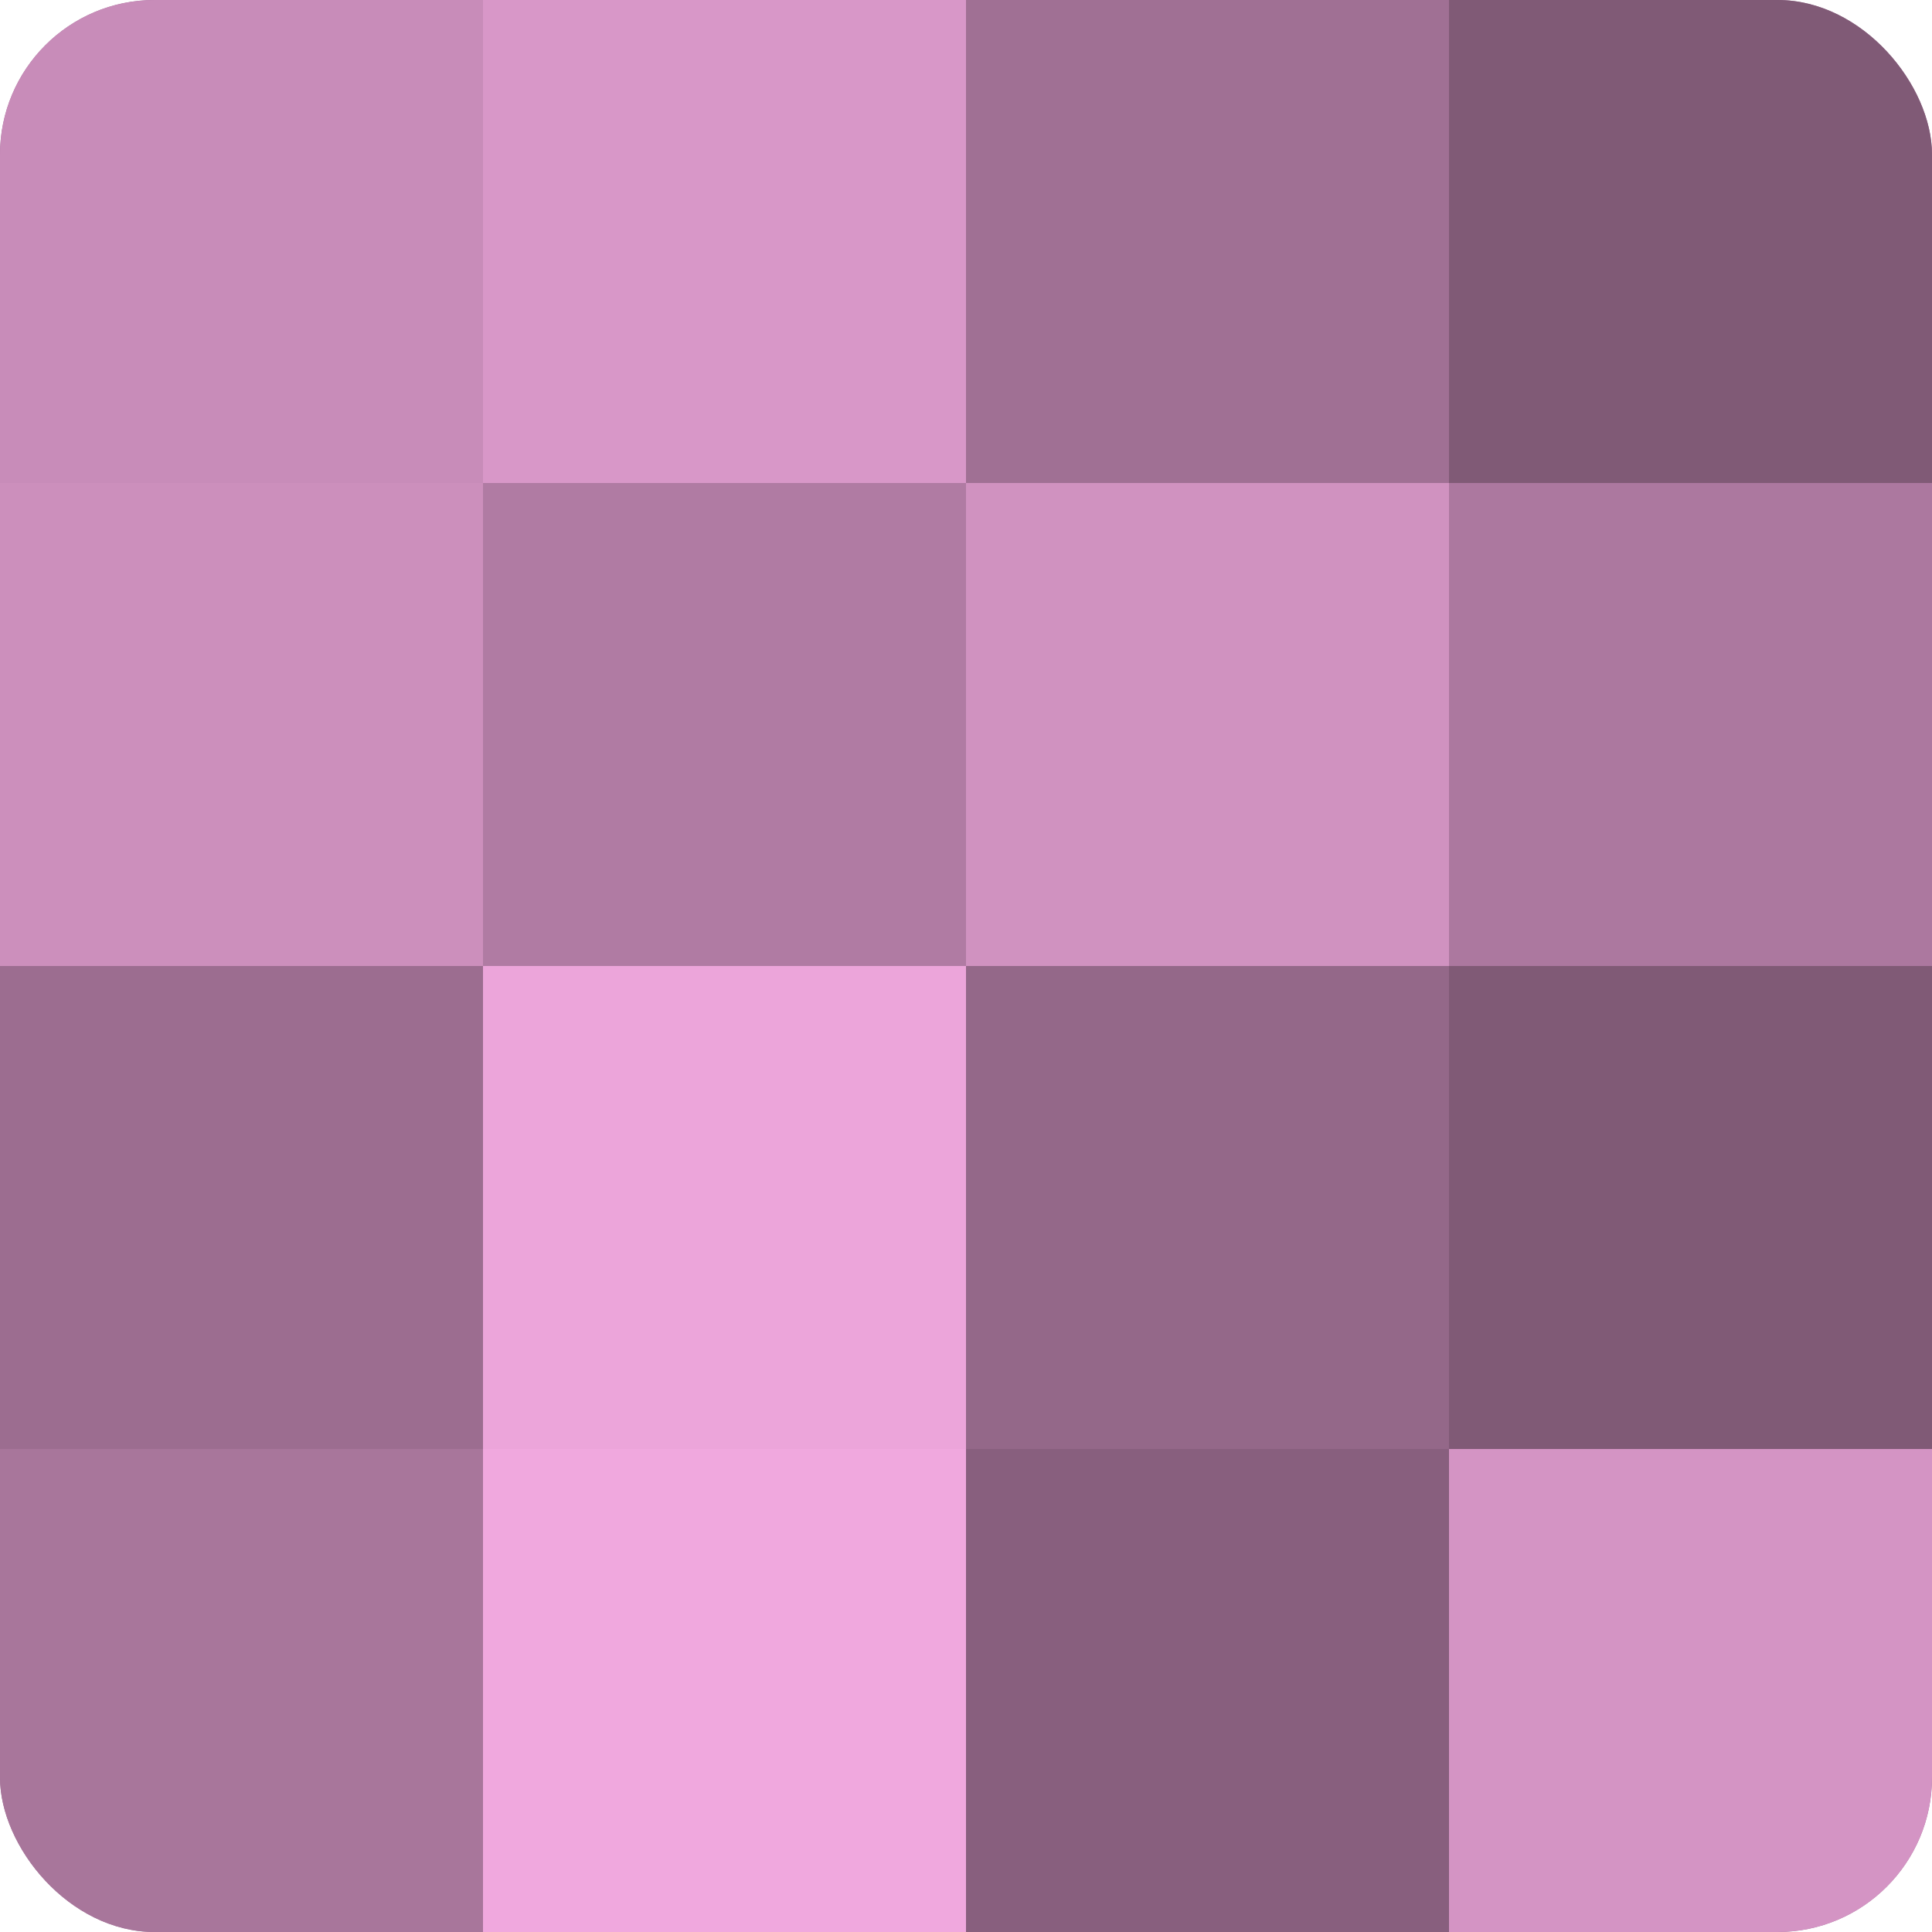 <?xml version="1.0" encoding="UTF-8"?>
<svg xmlns="http://www.w3.org/2000/svg" width="60" height="60" viewBox="0 0 100 100" preserveAspectRatio="xMidYMid meet"><defs><clipPath id="c" width="100" height="100"><rect width="100" height="100" rx="8" ry="8"/></clipPath></defs><g clip-path="url(#c)"><rect width="100" height="100" fill="#a07094"/><rect width="25" height="25" fill="#c88cb9"/><rect y="25" width="25" height="25" fill="#cc8fbc"/><rect y="50" width="25" height="25" fill="#9c6d90"/><rect y="75" width="25" height="25" fill="#a8769b"/><rect x="25" width="25" height="25" fill="#d897c8"/><rect x="25" y="25" width="25" height="25" fill="#b07ba3"/><rect x="25" y="50" width="25" height="25" fill="#eca5da"/><rect x="25" y="75" width="25" height="25" fill="#f0a8de"/><rect x="50" width="25" height="25" fill="#a07094"/><rect x="50" y="25" width="25" height="25" fill="#d092c0"/><rect x="50" y="50" width="25" height="25" fill="#946889"/><rect x="50" y="75" width="25" height="25" fill="#885f7e"/><rect x="75" width="25" height="25" fill="#805a76"/><rect x="75" y="25" width="25" height="25" fill="#ac789f"/><rect x="75" y="50" width="25" height="25" fill="#805a76"/><rect x="75" y="75" width="25" height="25" fill="#d494c4"/></g></svg>
